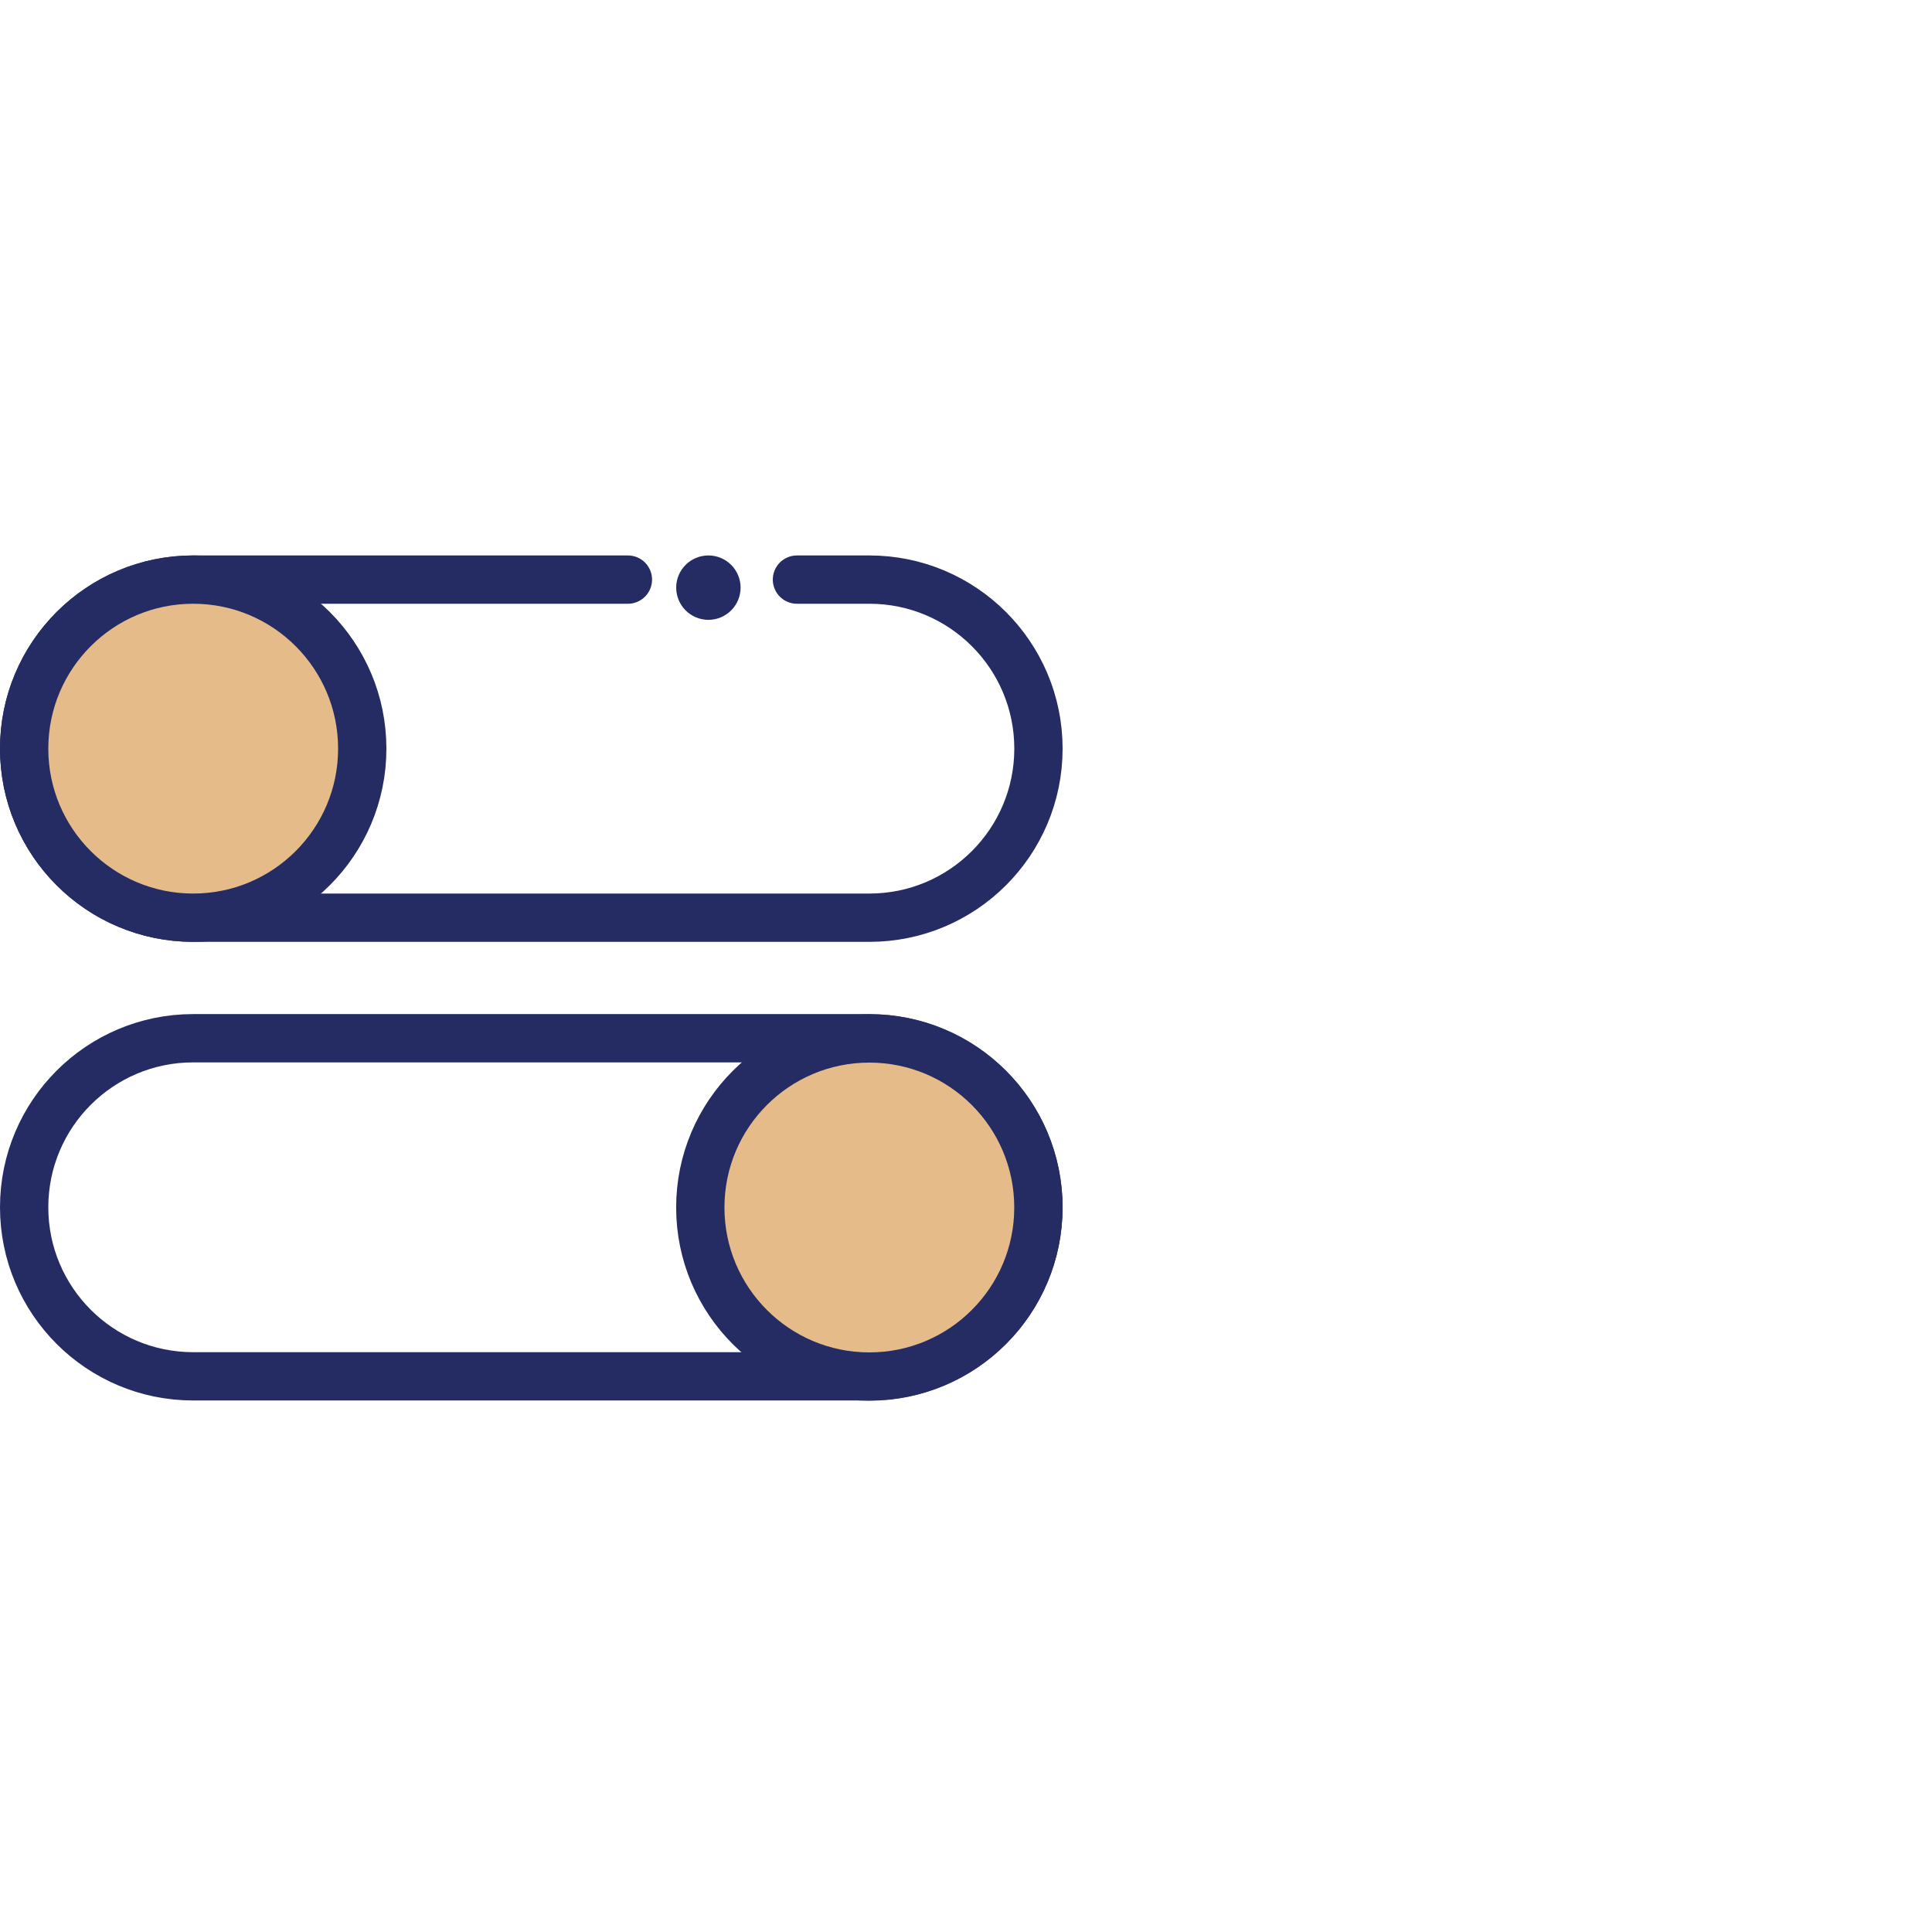 <svg xmlns="http://www.w3.org/2000/svg" fill="none" viewBox="0 0 80 80" height="80" width="80">
<circle fill="#252B63" r="1.333" cy="24.333" cx="29.333"></circle>
<path stroke-linecap="round" stroke-width="2" stroke="#252B63" d="M33 24H36C39.866 24 43 27.134 43 31V31C43 34.866 39.866 38 36 38L8 38C4.134 38 1 34.866 1 31V31C1 27.134 4.134 24 8 24L26 24"></path>
<path stroke-linecap="round" stroke-width="2" stroke="#252B63" d="M11 56.991H8C4.134 56.991 1 53.857 1 49.991V49.991C1 46.125 4.134 42.991 8 42.991H36C39.866 42.991 43 46.125 43 49.991V49.991C43 53.857 39.866 56.991 36 56.991L10 56.991"></path>
<circle stroke-width="2" stroke="#252B63" fill="#E5BC89" transform="rotate(-180 8 31)" r="7" cy="31" cx="8"></circle>
<circle stroke-width="2" stroke="#252B63" fill="#E5BC89" r="7" cy="50" cx="35.998"></circle>
</svg>

